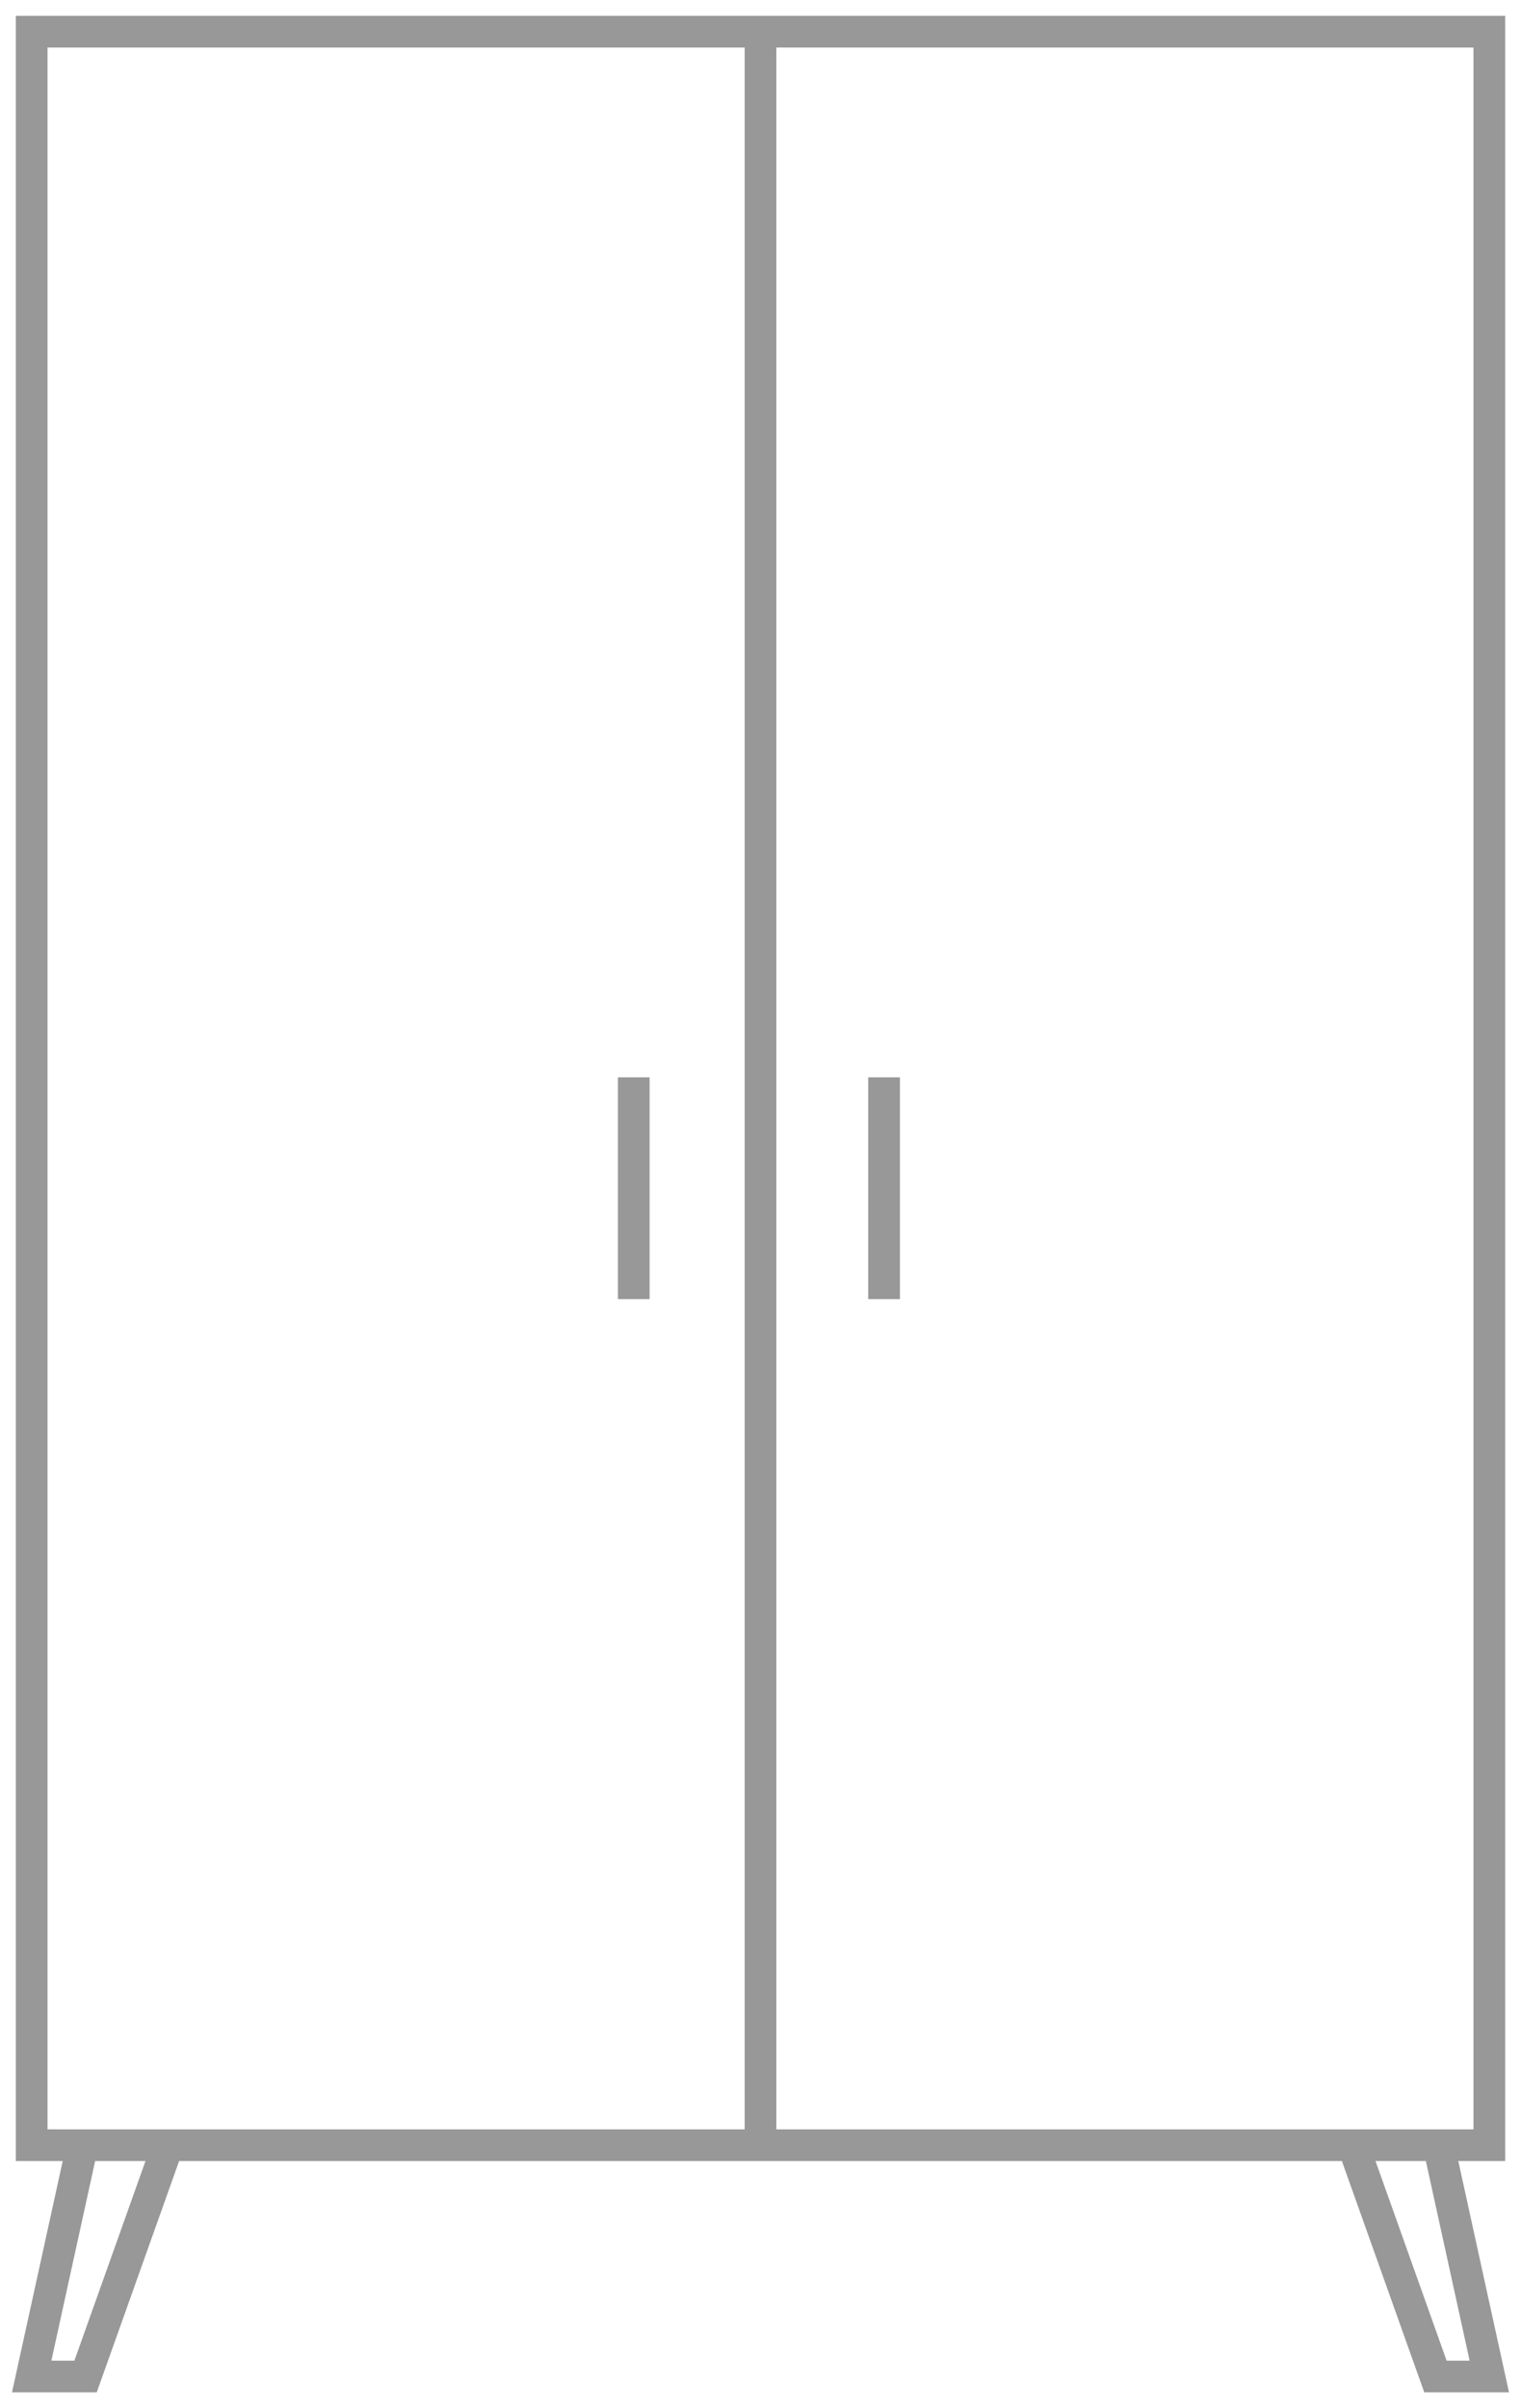 <?xml version="1.0" encoding="UTF-8"?> <svg xmlns="http://www.w3.org/2000/svg" width="48" height="76" viewBox="0 0 48 76" fill="none"><style>#hover{fill:transparent;transition:fill .3s ease-out}#hover:target{fill:#f5f3f1}</style><path d="M5.2 67.7L2.7 75H1L2.6 67.7H1V1H47V67.7H45.4L47 75H45.3L42.8 67.7H5.2Z" fill="none" id="hover"></path><path d="M20 34V41M27.9 34V41M24 67.7V1M45.4 67.7L47 75H45.3L42.7 67.7M2.6 67.7L1 75H2.7L5.3 67.7M47 1H1V67.7H47V1Z" stroke="#989898" stroke-miterlimit="10"></path></svg> 